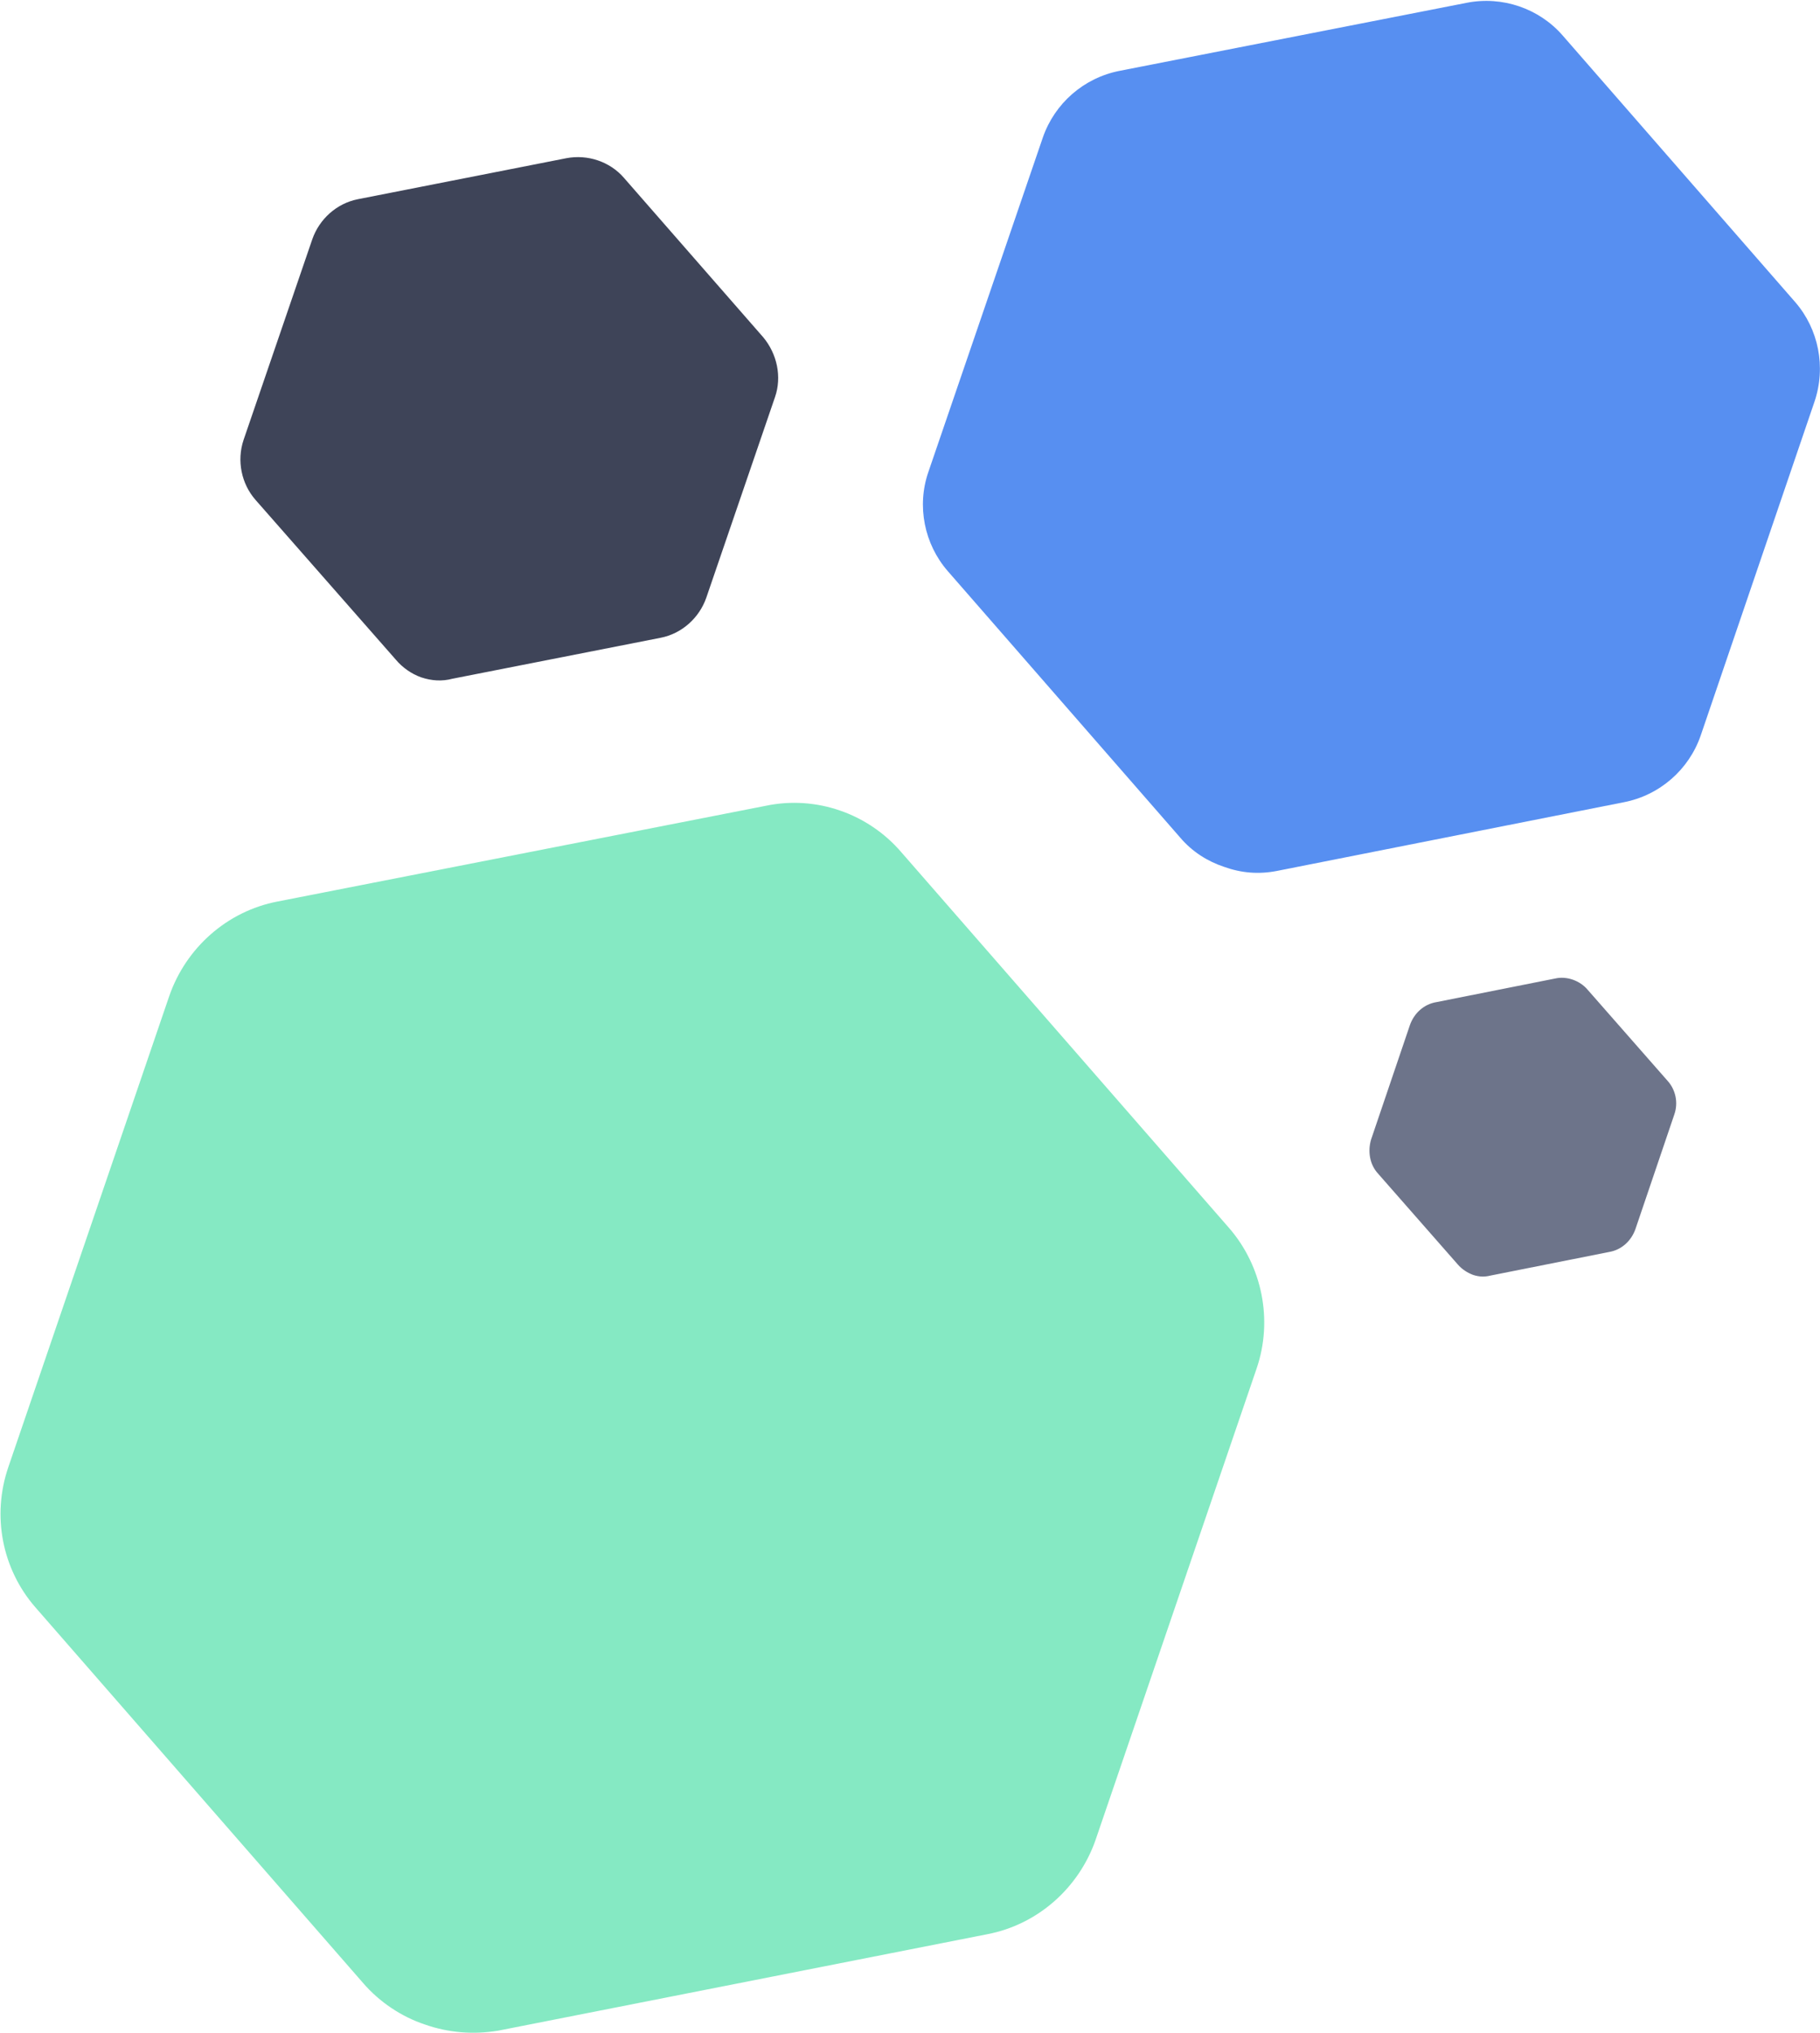 <?xml version="1.0" encoding="UTF-8"?> <!-- Generator: Adobe Illustrator 24.1.2, SVG Export Plug-In . SVG Version: 6.00 Build 0) --> <svg xmlns="http://www.w3.org/2000/svg" xmlns:xlink="http://www.w3.org/1999/xlink" id="Layer_1" x="0px" y="0px" viewBox="0 0 262.3 292.9" style="enable-background:new 0 0 262.3 292.9;" xml:space="preserve"> <style type="text/css"> .st0{fill:#85E9C3;} .st1{fill:#578FF1;} .st2{fill:#3E4458;} .st3{fill:#6D748A;} </style> <path class="st0" d="M61.2,291.7c-3.3-1.1-6.5-3.2-8.9-6L5.1,231.6c-4.8-5.5-6.3-13.2-3.9-20.2l23.2-67.9 c2.4-6.9,8.3-12.2,15.6-13.6l70.4-13.8c7.2-1.5,14.7,1.1,19.5,6.7l47.2,54.1c4.8,5.5,6.4,13.3,4,20.3l-23.2,67.9 c-2.4,6.9-8.3,12.2-15.6,13.6l-70.5,13.9C68.2,293.2,64.6,292.9,61.2,291.7z"></path> <path class="st1" d="M176.4,124.9c-2.4-0.8-4.6-2.2-6.3-4.2l-33.5-38.4c-3.4-3.9-4.5-9.4-2.8-14.3l16.5-48.2 c1.7-4.9,5.9-8.6,11.1-9.6l50-9.8c5.1-1,10.4,0.8,13.8,4.7l33.5,38.4c3.4,3.9,4.5,9.4,2.8,14.4L245.1,106c-1.7,4.9-5.9,8.6-11.1,9.6 l-50,9.9C181.4,126,178.9,125.8,176.4,124.9z"></path> <path class="st2" d="M60.7,97.6C59.3,97.1,58,96.2,57,95L36.8,72c-2-2.3-2.7-5.6-1.7-8.6l9.9-28.9c1-2.9,3.5-5.2,6.6-5.8l30-5.9 c3.1-0.6,6.3,0.5,8.3,2.8l20.1,23c2,2.4,2.7,5.7,1.7,8.6l-9.9,28.9c-1,2.9-3.5,5.2-6.6,5.8l-30,5.9C63.7,98.2,62.2,98.1,60.7,97.6z"></path> <path class="st3" d="M212.3,183.7c-0.8-0.3-1.6-0.8-2.2-1.5l-11.5-13.1c-1.2-1.3-1.5-3.2-1-4.9l5.6-16.5c0.6-1.7,2-3,3.8-3.3 l17.1-3.4c1.7-0.4,3.6,0.3,4.7,1.6l11.5,13.1c1.2,1.3,1.6,3.2,1,4.9l-5.6,16.5c-0.6,1.7-2,3-3.8,3.3l-17.1,3.4 C214,184,213.2,184,212.3,183.7z"></path> </svg> 